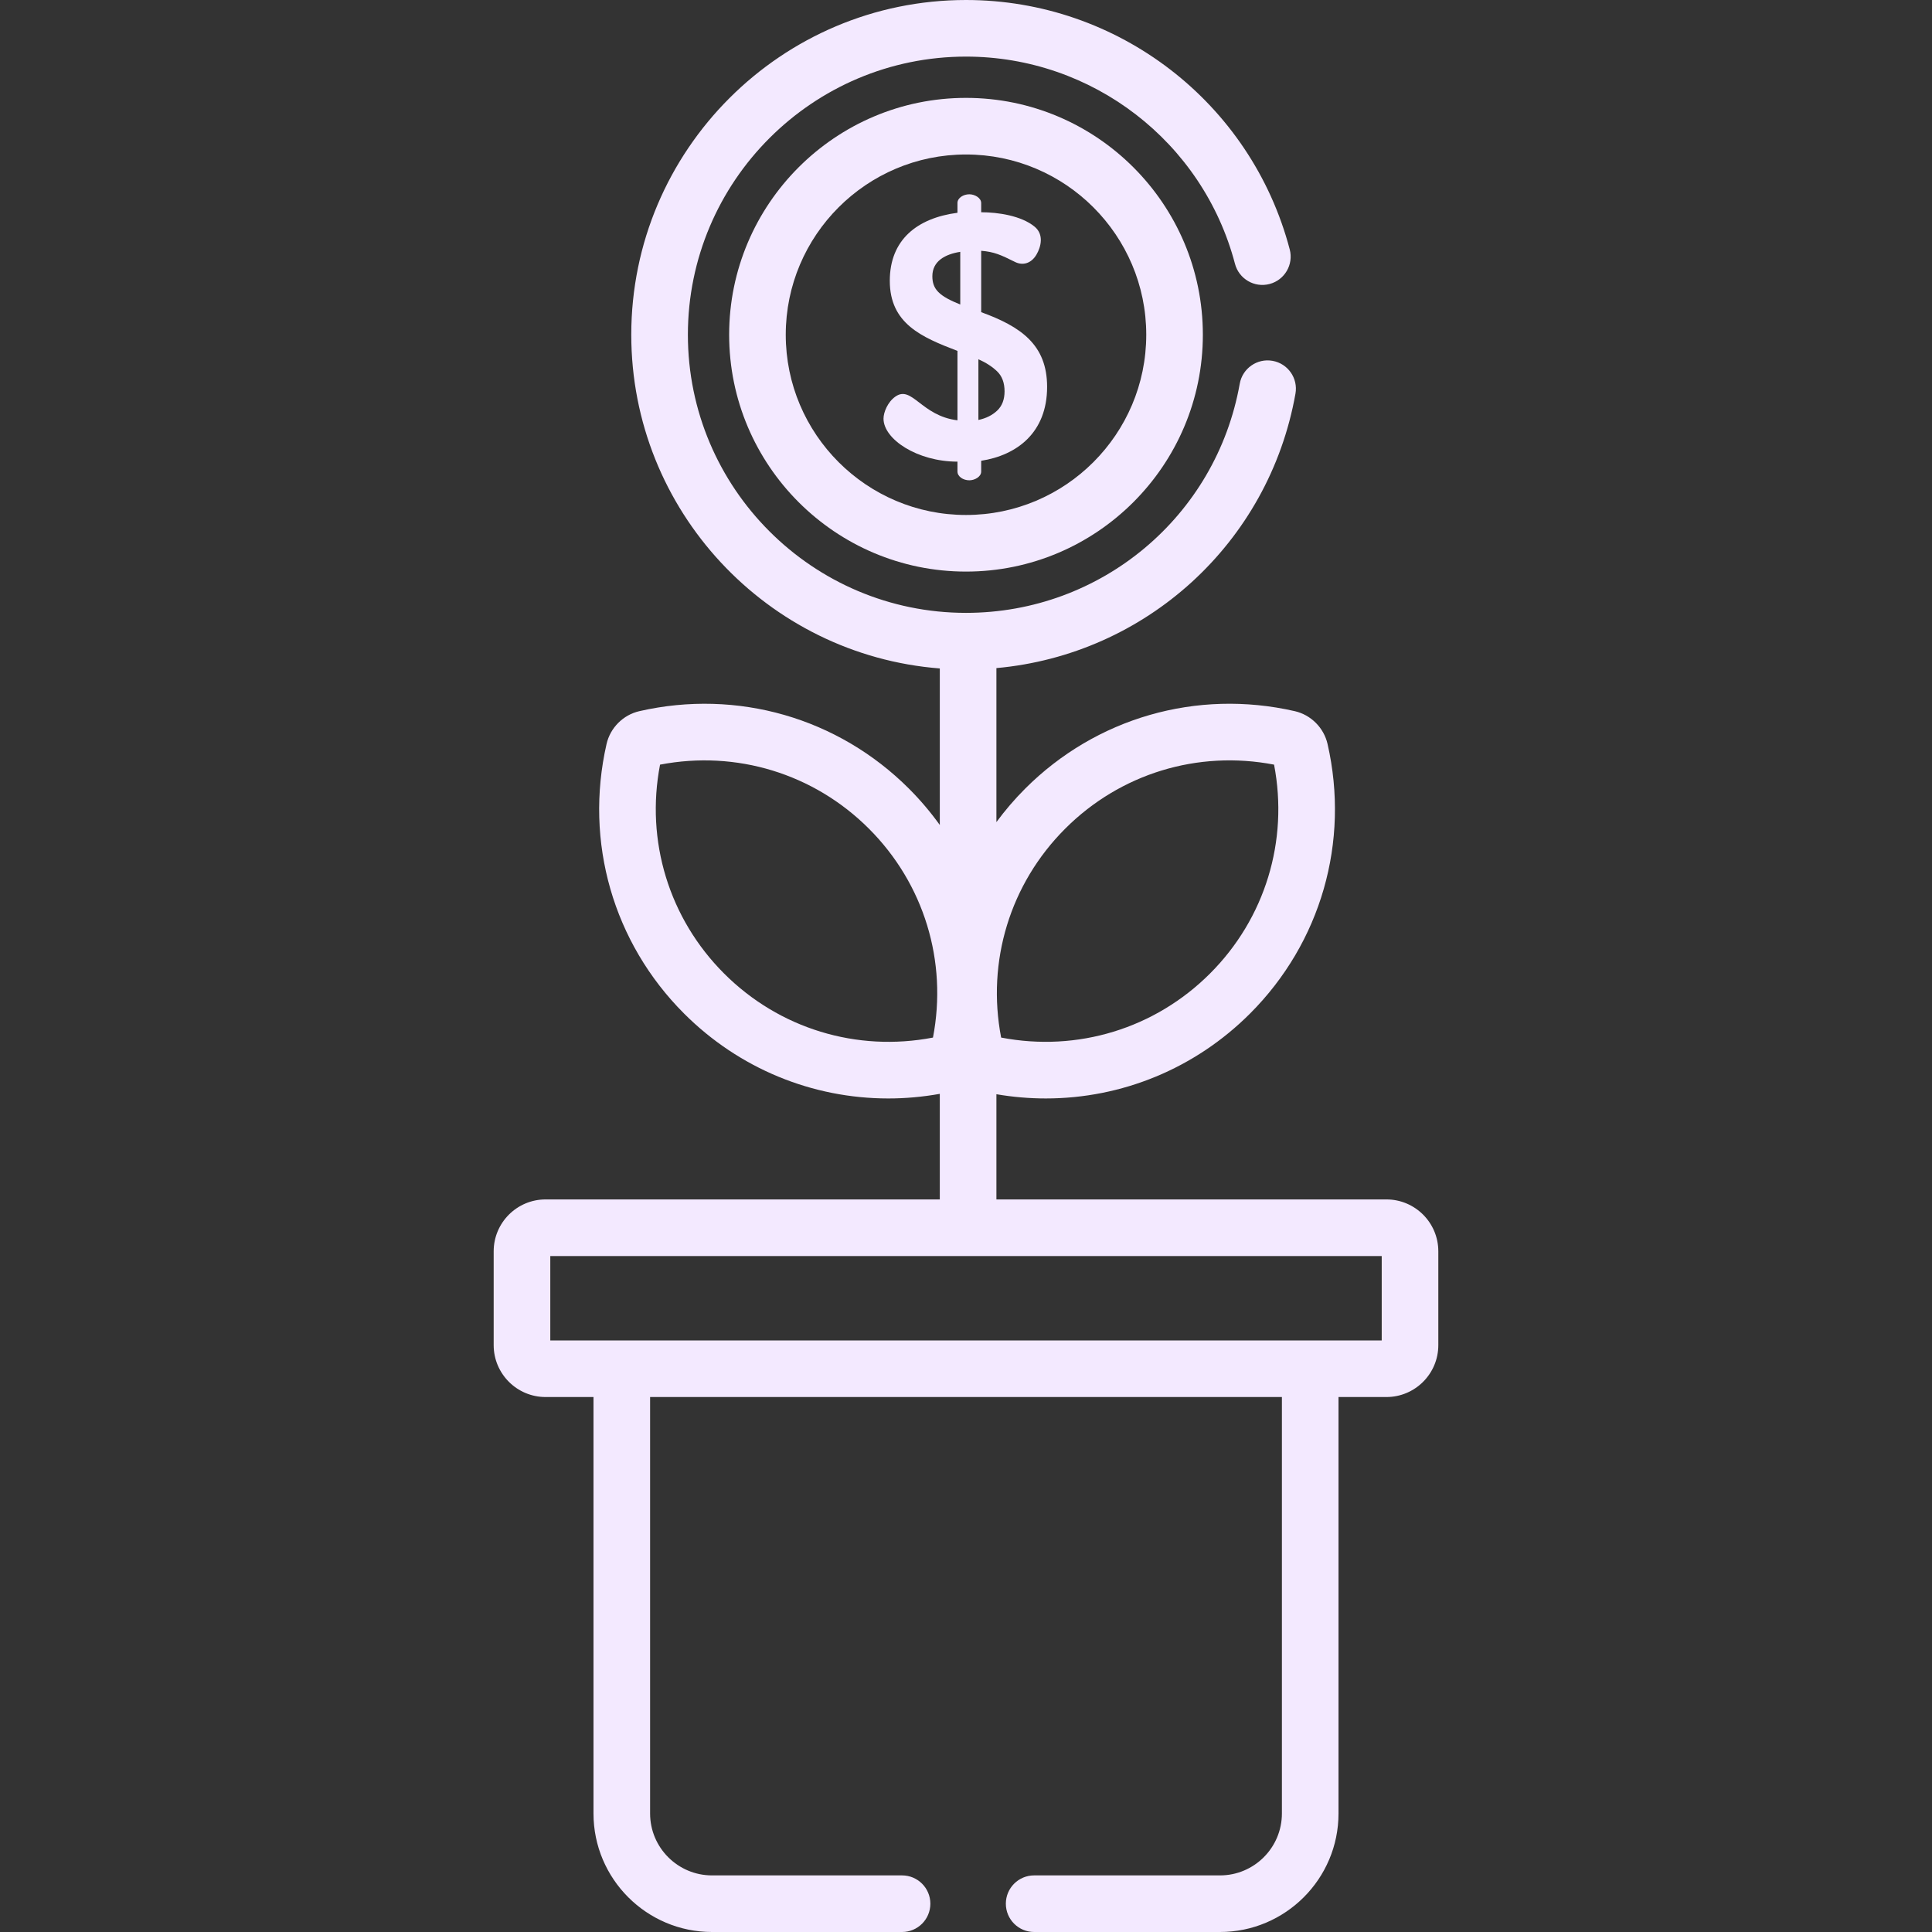 <?xml version="1.0"?>
<svg fill="#f3e9ff" xmlns="http://www.w3.org/2000/svg" xmlns:xlink="http://www.w3.org/1999/xlink" version="1.1" id="Capa_1" x="0px" y="0px" viewBox="0 0 512 512" style="enable-background:new 0 0 512 512;" xml:space="preserve" width="512px" height="512px"><rect x="0" y="0" width="512" height="512" fill="#333333" stroke="none"/><g><g>
	<g>
		<path d="M367.42,317.86H264.06v-27.878c4.371,0.749,8.749,1.119,13.096,1.119c20.108,0,39.512-7.893,54.12-22.501    c18.781-18.782,26.461-45.486,20.541-71.432c-0.983-4.307-4.402-7.725-8.71-8.709c-25.942-5.92-52.649,1.759-71.43,20.542    c-2.789,2.788-5.326,5.755-7.617,8.865v-40.814c39.514-3.558,72.196-33.046,79.252-72.729c0.726-4.078-1.993-7.972-6.071-8.698    c-4.075-0.729-7.974,1.993-8.697,6.071c-6.255,35.182-36.763,60.718-72.541,60.718c-40.642,0-73.706-33.065-73.706-73.707    s33.065-73.707,73.706-73.707c33.47,0,62.782,22.582,71.281,54.915c1.054,4.006,5.151,6.399,9.162,5.347    c4.006-1.053,6.399-5.154,5.347-9.161C331.561,27.183,296.282,0,256.001,0c-48.913,0-88.707,39.794-88.707,88.708    c0,46.578,36.084,84.885,81.765,88.438v41.484c-2.433-3.388-5.158-6.61-8.174-9.627c-18.781-18.781-45.484-26.461-71.431-20.542    c-4.307,0.982-7.726,4.4-8.711,8.71c-5.919,25.946,1.761,52.649,20.542,71.43c14.609,14.61,34.01,22.501,54.12,22.501    c4.53,0,9.098-0.408,13.653-1.222v27.981H144.581c-7.582,0-13.751,6.168-13.751,13.751v24.865c0,7.582,6.168,13.751,13.751,13.751    h12.701v110.368c0,17.316,14.088,31.404,31.404,31.404h50.37c4.143,0,7.5-3.358,7.5-7.5s-3.357-7.5-7.5-7.5h-50.37    c-9.045,0-16.403-7.358-16.403-16.403V370.228h167.434v110.368c0,9.045-7.357,16.403-16.402,16.403h-49.256    c-4.143,0-7.5,3.358-7.5,7.5c0,4.142,3.357,7.5,7.5,7.5h49.256c17.315,0,31.403-14.088,31.403-31.404V370.228h12.701    c7.582,0,13.751-6.168,13.751-13.751v-24.866C381.171,324.03,375.003,317.86,367.42,317.86z M282.285,219.61    c14.597-14.598,35.142-20.862,55.356-16.972c3.886,20.207-2.374,40.758-16.973,55.356c-14.597,14.597-35.146,20.857-55.356,16.972    C261.425,254.758,267.686,234.207,282.285,219.61z M247.248,274.966c-20.205,3.886-40.758-2.373-55.356-16.972    c-14.6-14.599-20.86-35.149-16.973-55.356c20.209-3.884,40.759,2.375,55.356,16.972    C244.875,234.209,251.136,254.759,247.248,274.966z M366.17,355.227c-16.028,0-214.291,0-220.337,0v-22.365H366.17V355.227z" data-original="#000000" className="active-path" data-old_color="#000000" fill="#f3e9ff"/>
	</g>
</g><g>
	<g>
		<path d="M256.001,25.94c-34.61,0-62.769,28.158-62.769,62.768c0,34.61,28.158,62.768,62.769,62.768s62.769-28.158,62.769-62.768    C318.77,54.097,290.612,25.94,256.001,25.94z M256.001,136.475c-26.34,0-47.768-21.428-47.768-47.767    c0-26.339,21.428-47.767,47.768-47.767s47.768,21.428,47.768,47.767C303.769,115.047,282.341,136.475,256.001,136.475z" data-original="#000000" className="active-path" data-old_color="#000000" fill="#f3e9ff"/>
	</g>
</g><g>
	<g>
		<path d="M260.025,82.73V66.461c3.426,0.276,5.177,1.069,8.967,2.958c1.985,0.997,4.246,0.484,5.685-1.948    c1.196-2.039,2.019-5.31-0.463-7.375c-3.524-2.927-9.719-3.849-14.189-3.849v-2.427c0-1.373-1.696-2.333-3.143-2.333    c-1.568,0-3.143,0.953-3.143,2.311v2.588c-10.664,1.405-17.933,7.136-17.933,18.025c0,11.334,8.388,14.935,17.933,18.58v18.395    c-9.595-1.158-12.048-9.379-16.454-6.284c-2.041,1.432-3.143,4.171-3.143,5.839c0,5.455,8.965,11.399,19.597,11.399v2.613    c0,1.334,1.516,2.333,3.143,2.333c1.436,0,3.143-0.947,3.143-2.311v-2.865c9.34-1.444,17.47-7.35,17.47-19.596    C277.495,91.332,270.507,86.541,260.025,82.73z M254.479,80.696c-5.615-2.243-7.395-4.049-7.395-7.487    c0-4.03,3.413-5.842,7.395-6.47V80.696z M264.278,108.798c-1.295,1.233-2.958,2.065-4.992,2.496V95.209    c1.972,0.864,3.62,1.927,4.945,3.189c1.324,1.264,1.987,3.036,1.987,5.314C266.218,105.87,265.572,107.565,264.278,108.798z" data-original="#000000" className="active-path" data-old_color="#000000" fill="#f3e9ff"/>
	</g>
</g></g> </svg>

